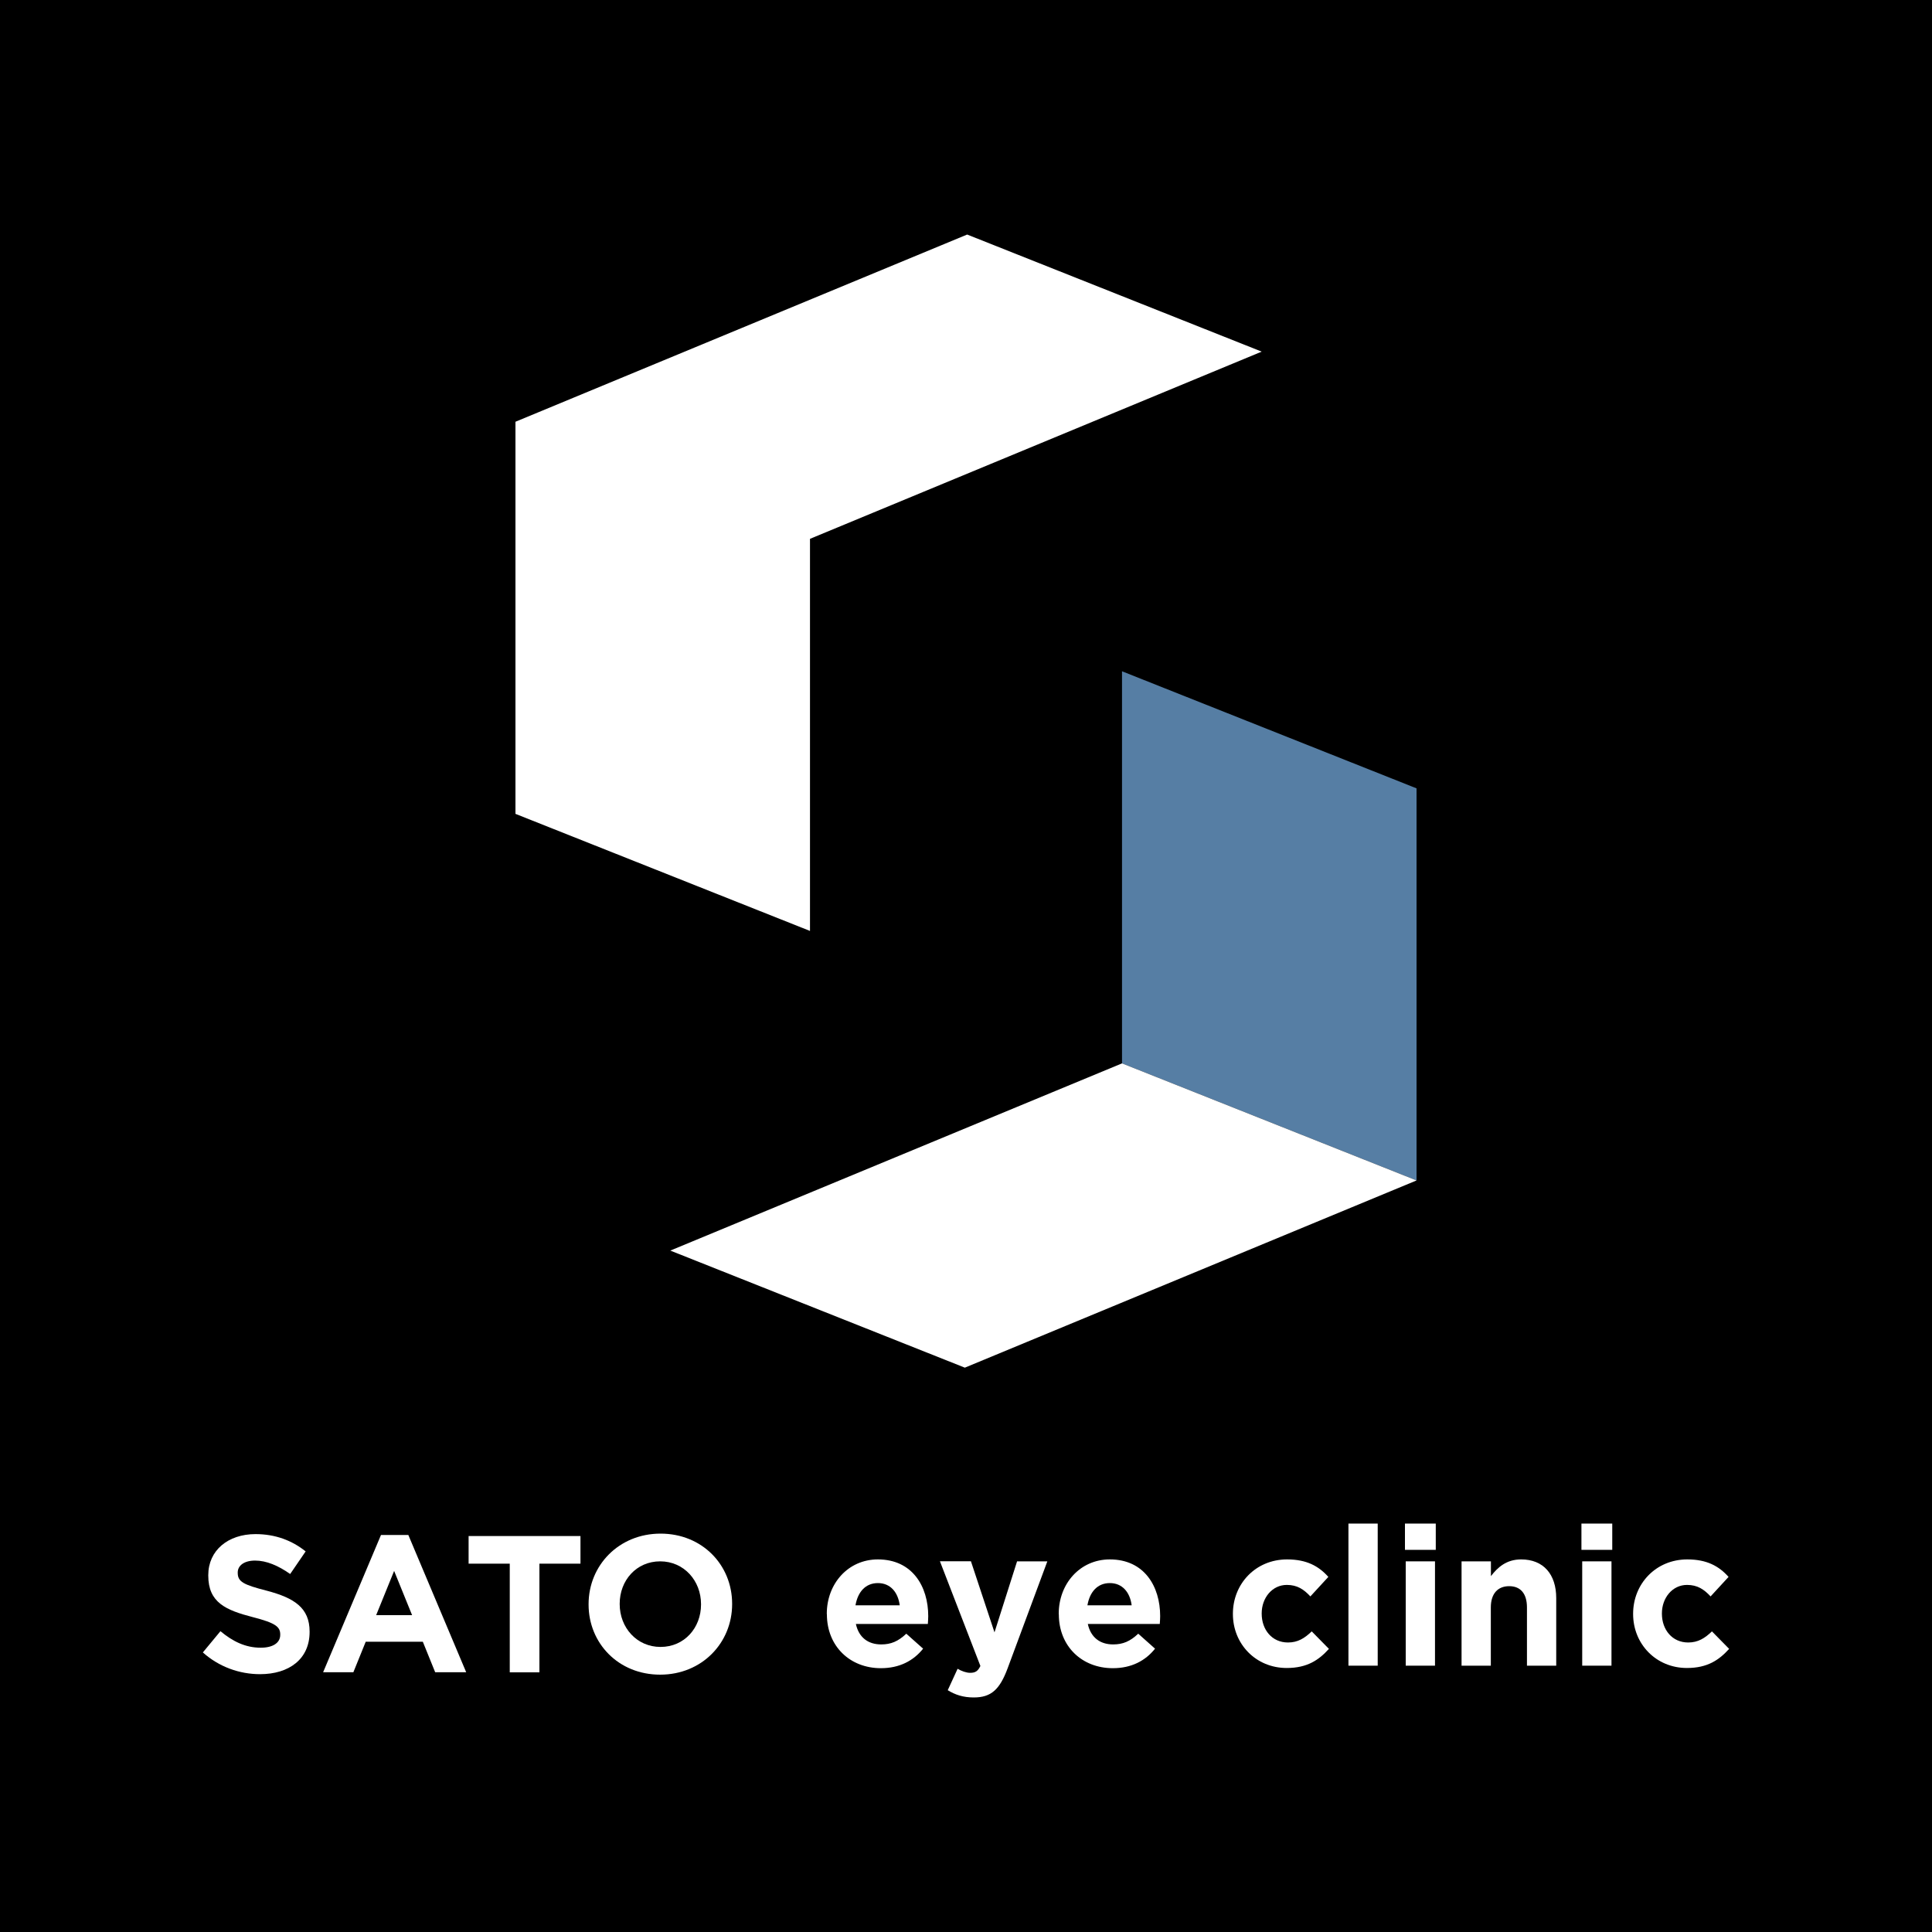 <?xml version="1.0" encoding="UTF-8"?>
<svg id="_レイヤー_1" data-name="レイヤー 1" xmlns="http://www.w3.org/2000/svg" viewBox="0 0 200 200">
  <defs>
    <style>
      .cls-1, .cls-2, .cls-3 {
        stroke-width: 0px;
      }

      .cls-2 {
        fill: #fff;
      }

      .cls-3 {
        fill: #567ea4;
      }
    </style>
  </defs>
  <rect class="cls-1" width="200" height="200"/>
  <g>
    <g>
      <g>
        <path class="cls-2" d="m21,171.06l1.82-2.2c1.26,1.05,2.58,1.71,4.17,1.71,1.26,0,2.02-.5,2.02-1.33v-.04c0-.79-.48-1.19-2.82-1.79-2.82-.73-4.63-1.51-4.63-4.31v-.04c0-2.56,2.04-4.25,4.89-4.25,2.04,0,3.77.65,5.19,1.79l-1.6,2.34c-1.24-.87-2.46-1.39-3.63-1.39s-1.8.54-1.8,1.23v.04c0,.93.6,1.23,3.01,1.85,2.84.75,4.43,1.77,4.43,4.23v.04c0,2.8-2.12,4.37-5.13,4.37-2.12,0-4.25-.75-5.93-2.26Z"/>
        <path class="cls-2" d="m39.43,158.9h2.84l5.99,14.21h-3.21l-1.28-3.16h-5.91l-1.28,3.16h-3.13l5.99-14.21Zm3.23,8.3l-1.86-4.58-1.86,4.58h3.71Z"/>
        <path class="cls-2" d="m52.76,161.87h-4.25v-2.86h11.58v2.86h-4.25v11.25h-3.07v-11.25Z"/>
        <path class="cls-2" d="m60.93,166.1v-.04c0-4.01,3.13-7.3,7.45-7.3s7.41,3.25,7.41,7.26v.04c0,4.01-3.13,7.3-7.45,7.3s-7.41-3.25-7.41-7.26Zm11.64,0v-.04c0-2.42-1.76-4.43-4.23-4.43s-4.19,1.98-4.19,4.39v.04c0,2.42,1.76,4.43,4.23,4.43s4.19-1.98,4.19-4.39Z"/>
      </g>
      <g>
        <path class="cls-2" d="m85.59,167.09v-.04c0-3.08,2.18-5.62,5.29-5.62,3.57,0,5.21,2.8,5.21,5.87,0,.24-.02.52-.04.81h-7.45c.3,1.39,1.26,2.12,2.62,2.12,1.02,0,1.76-.32,2.6-1.11l1.74,1.55c-1,1.25-2.44,2.02-4.37,2.02-3.21,0-5.59-2.28-5.59-5.58Zm7.55-.91c-.18-1.37-.98-2.3-2.26-2.3s-2.08.91-2.32,2.3h4.57Z"/>
        <path class="cls-2" d="m105.27,161.63h3.15l-4.11,11.07c-.82,2.2-1.7,3.02-3.51,3.02-1.1,0-1.92-.28-2.69-.75l1.02-2.22c.4.24.9.42,1.3.42.52,0,.8-.16,1.06-.71l-4.19-10.84h3.21l2.44,7.36,2.34-7.36Z"/>
        <path class="cls-2" d="m109.6,167.09v-.04c0-3.08,2.18-5.62,5.29-5.62,3.57,0,5.21,2.8,5.21,5.87,0,.24-.02.52-.04.81h-7.45c.3,1.39,1.26,2.12,2.62,2.12,1.02,0,1.76-.32,2.6-1.11l1.74,1.55c-1,1.25-2.44,2.02-4.37,2.02-3.21,0-5.59-2.28-5.59-5.58Zm7.55-.91c-.18-1.37-.98-2.3-2.26-2.3s-2.08.91-2.32,2.3h4.57Z"/>
        <path class="cls-2" d="m127.63,167.09v-.04c0-3.08,2.34-5.62,5.61-5.62,2.02,0,3.27.69,4.27,1.81l-1.86,2.02c-.68-.73-1.36-1.19-2.44-1.19-1.52,0-2.6,1.35-2.6,2.94v.04c0,1.65,1.06,2.98,2.72,2.98,1.02,0,1.72-.44,2.46-1.15l1.78,1.81c-1.04,1.15-2.24,1.98-4.37,1.98-3.21,0-5.57-2.5-5.57-5.58Z"/>
        <path class="cls-2" d="m139.59,157.72h3.03v14.71h-3.03v-14.71Z"/>
        <path class="cls-2" d="m145.44,157.72h3.19v2.72h-3.19v-2.72Zm.08,3.91h3.03v10.8h-3.03v-10.8Z"/>
        <path class="cls-2" d="m151.31,161.63h3.03v1.53c.7-.91,1.6-1.73,3.13-1.73,2.3,0,3.63,1.53,3.63,4.01v6.99h-3.03v-6.03c0-1.45-.68-2.2-1.84-2.2s-1.9.75-1.9,2.2v6.03h-3.03v-10.8Z"/>
        <path class="cls-2" d="m163.71,157.72h3.19v2.72h-3.19v-2.72Zm.08,3.91h3.03v10.8h-3.03v-10.8Z"/>
        <path class="cls-2" d="m169.06,167.09v-.04c0-3.08,2.34-5.62,5.61-5.62,2.02,0,3.27.69,4.27,1.81l-1.86,2.02c-.68-.73-1.36-1.19-2.44-1.19-1.52,0-2.6,1.35-2.6,2.94v.04c0,1.65,1.06,2.98,2.72,2.98,1.02,0,1.72-.44,2.46-1.15l1.78,1.81c-1.04,1.15-2.24,1.98-4.37,1.98-3.21,0-5.57-2.5-5.57-5.58Z"/>
      </g>
    </g>
    <g>
      <polygon class="cls-2" points="83.85 55.78 130.61 36.4 100.12 24.28 53.36 43.66 53.36 43.66 53.36 84.25 83.85 96.37 83.85 55.78 83.85 55.78"/>
      <g>
        <polygon class="cls-3" points="116.15 69.49 146.64 81.61 146.64 122.2 116.15 110.08 116.15 69.49"/>
        <polygon class="cls-2" points="99.88 141.58 69.39 129.46 116.15 110.08 146.64 122.2 99.88 141.58"/>
      </g>
    </g>
  </g>
</svg>